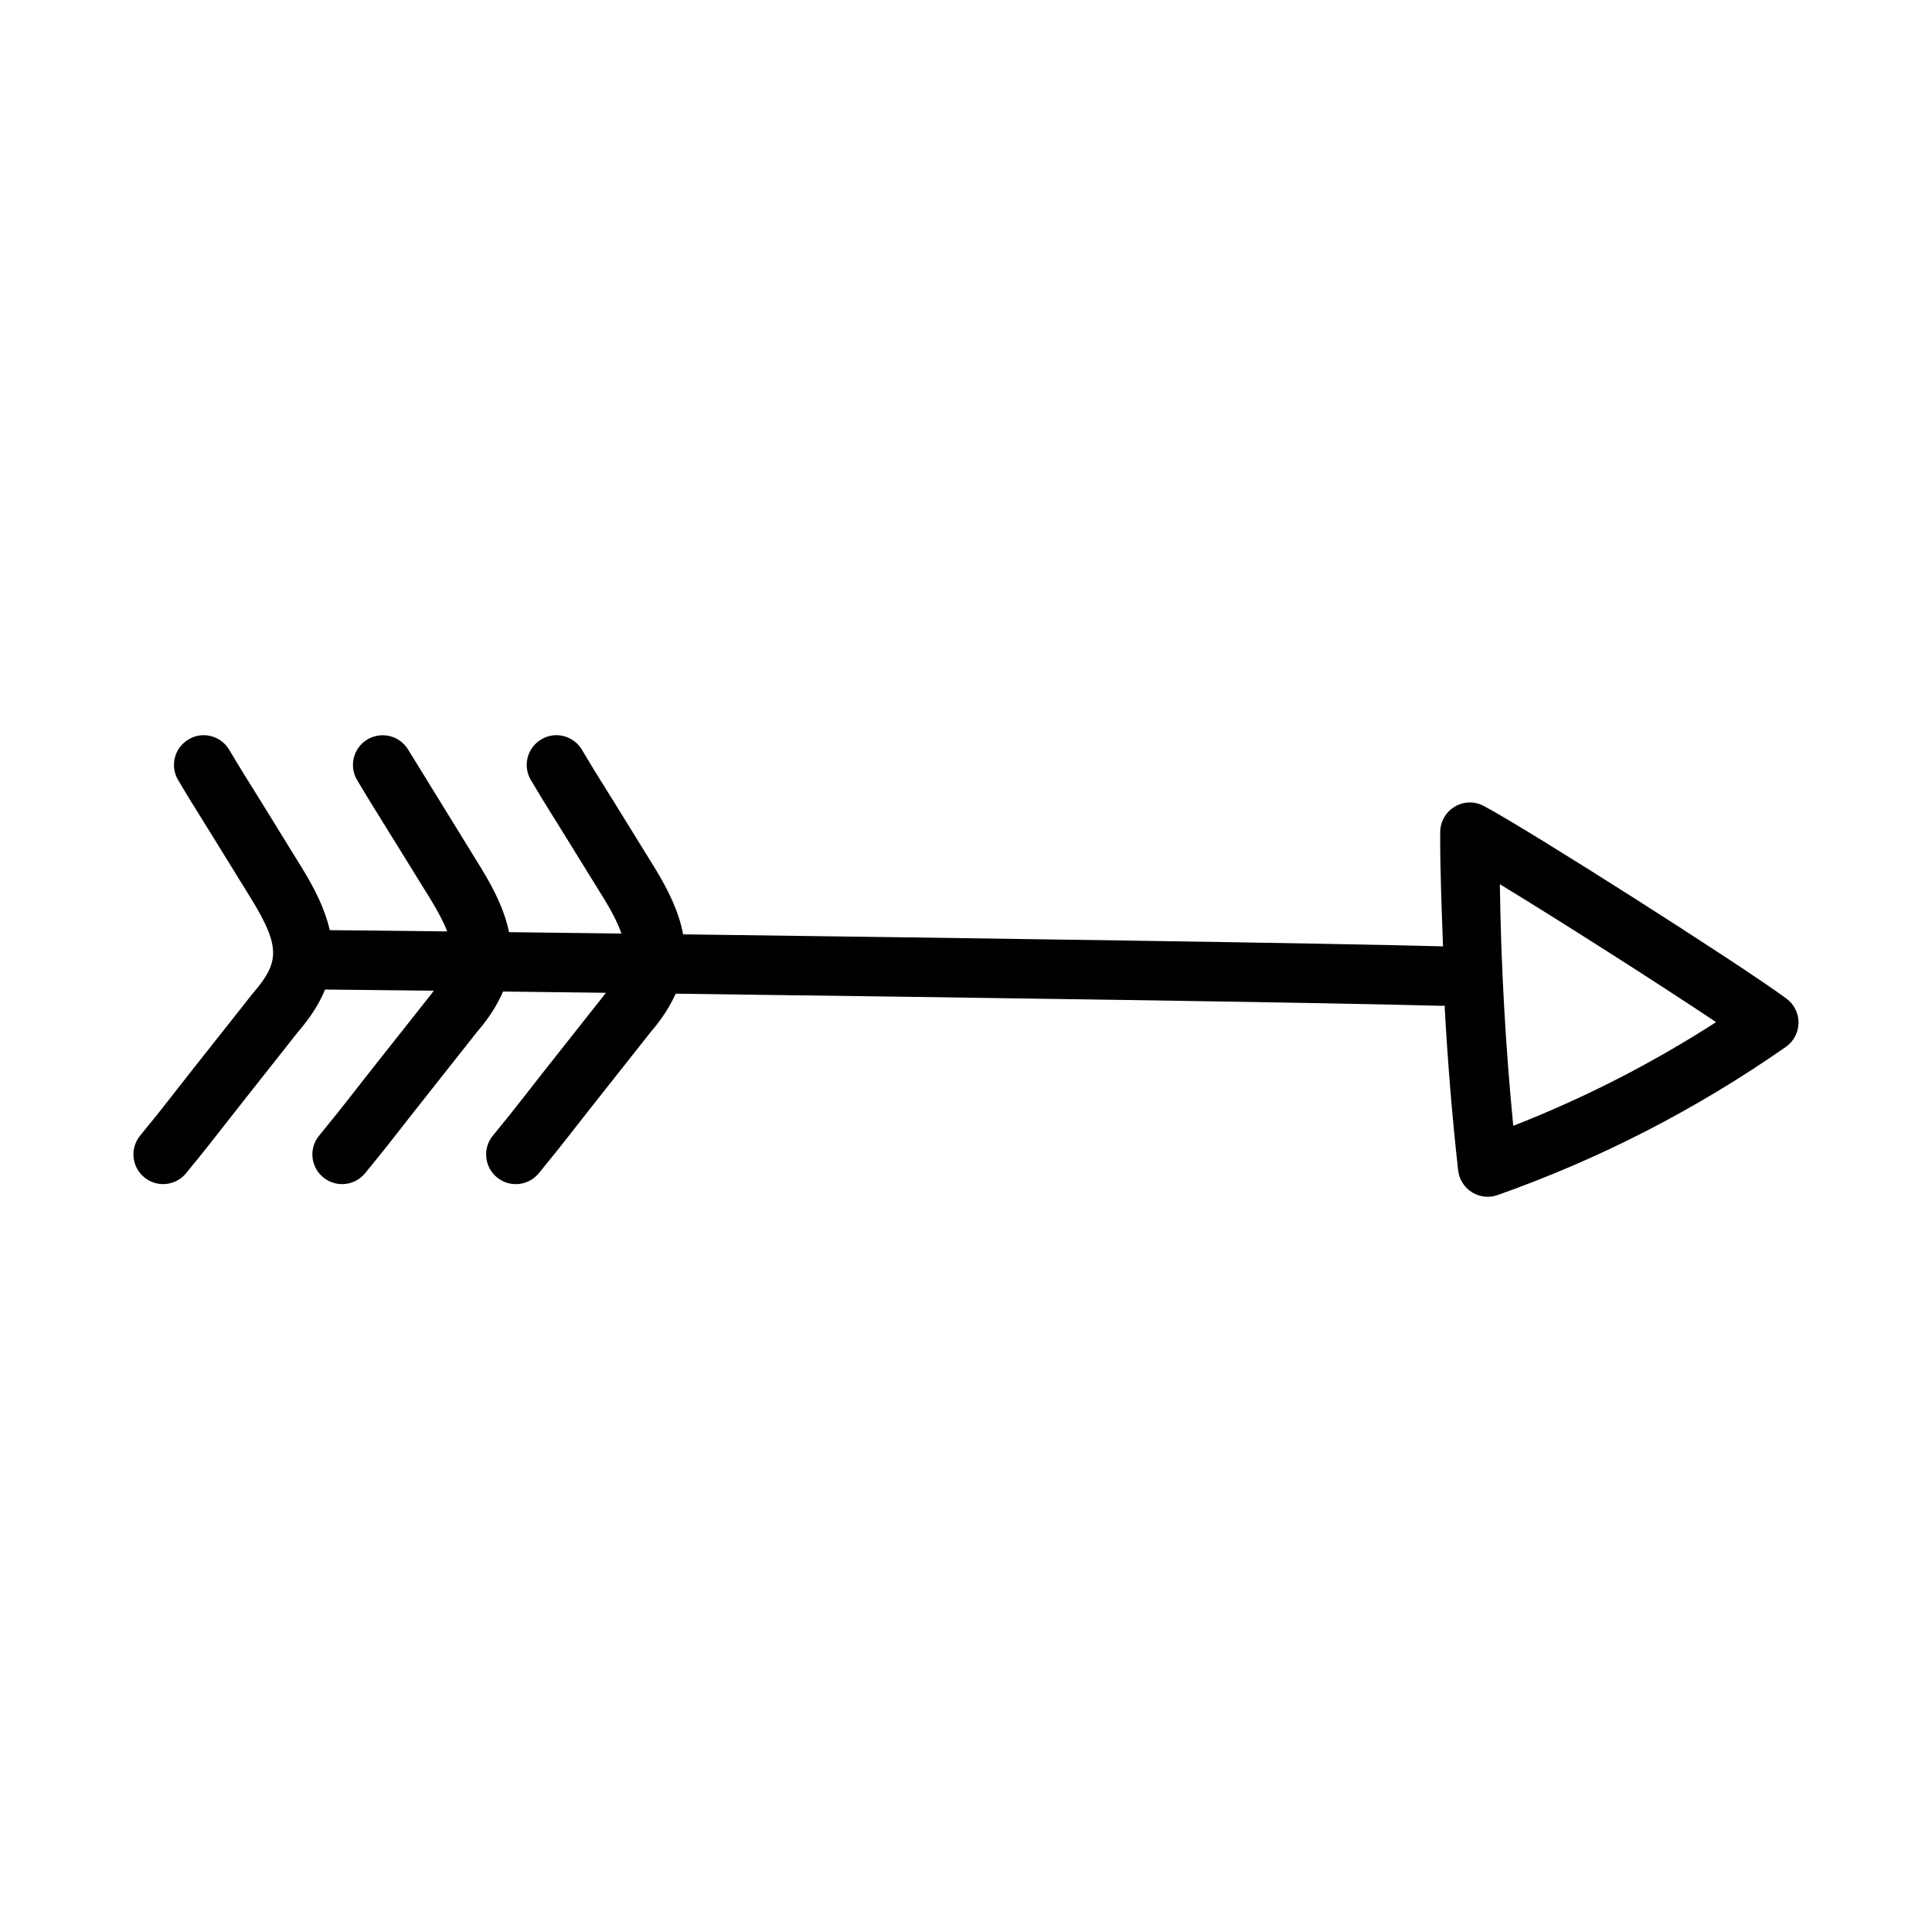 <?xml version="1.0" encoding="UTF-8"?>
<!-- Uploaded to: SVG Find, www.svgrepo.com, Generator: SVG Find Mixer Tools -->
<svg fill="#000000" width="800px" height="800px" version="1.1" viewBox="144 144 512 512" xmlns="http://www.w3.org/2000/svg">
 <path d="m537.23 357.59c-2.43-1.293-5.352-1.246-7.734 0.199-2.367 1.414-3.812 3.965-3.828 6.719-0.043 10.094 0.395 20.188 0.742 30.285-29.941-0.824-125.62-2.199-201.38-3.18-1.051-5.707-3.734-11.469-7.559-17.68-9.672-15.699-12.93-20.91-14.559-23.508-1.598-2.566-1.598-2.566-4.703-7.75-2.246-3.75-7.117-4.965-10.793-2.707-3.734 2.231-4.949 7.074-2.707 10.793 3.215 5.367 3.215 5.367 4.859 7.996 1.613 2.598 4.859 7.797 14.5 23.43 2.305 3.75 3.707 6.648 4.629 9.215-10.582-0.133-20.602-0.258-29.793-0.371-1.129-5.516-3.785-11.102-7.477-17.102l-19.266-31.273c-2.246-3.734-7.074-4.891-10.809-2.691-3.723 2.246-4.934 7.074-2.691 10.809 3.215 5.352 3.215 5.352 4.859 7.981l14.5 23.43c2.121 3.453 3.555 6.223 4.504 8.648-13.82-0.16-24.594-0.277-31.137-0.336-1.191-5.34-3.836-10.754-7.406-16.555-9.672-15.715-12.914-20.91-14.543-23.523-1.59-2.543-1.59-2.543-4.711-7.742-2.246-3.75-7.102-4.965-10.793-2.707-3.734 2.231-4.949 7.074-2.707 10.793 3.199 5.352 3.199 5.352 4.859 7.996 1.613 2.598 4.859 7.797 14.484 23.43 8.027 13.055 7.332 17.035 0.355 25.152-14.961 18.879-19.895 25.199-22.371 28.367-2.43 3.121-2.43 3.121-7.426 9.254-2.754 3.367-2.231 8.332 1.137 11.07 1.461 1.184 3.215 1.77 4.965 1.77 2.277 0 4.551-1 6.106-2.906 5.121-6.305 5.121-6.305 7.625-9.5 2.461-3.152 7.394-9.457 22.094-28.027 3.332-3.867 5.637-7.547 7.086-11.129 5.832 0.051 15.895 0.156 28.812 0.305-0.238 0.285-0.332 0.508-0.586 0.801-14.961 18.879-19.91 25.199-22.371 28.367-2.445 3.121-2.445 3.106-7.441 9.254-2.754 3.367-2.246 8.316 1.137 11.07 1.461 1.184 3.215 1.77 4.965 1.77 2.277 0 4.551-0.984 6.106-2.906 5.137-6.289 5.137-6.305 7.625-9.5 2.477-3.152 7.394-9.457 22.109-28.027 3.172-3.68 5.356-7.188 6.816-10.609 8.445 0.102 17.578 0.215 27.266 0.336-0.078 0.09-0.102 0.16-0.184 0.25-14.961 18.879-19.895 25.199-22.371 28.367-2.43 3.121-2.43 3.121-7.426 9.254-2.754 3.367-2.231 8.332 1.137 11.07 1.461 1.184 3.215 1.77 4.965 1.77 2.277 0 4.551-1 6.106-2.906 5.121-6.305 5.121-6.305 7.625-9.5 2.461-3.152 7.394-9.457 22.094-28.012 3.004-3.484 5.07-6.805 6.535-10.055 76.062 0.98 173.13 2.375 203.09 3.215h0.215c0.168 0 0.305-0.082 0.469-0.094 0.797 14.668 1.977 29.273 3.59 43.695 0.262 2.383 1.613 4.519 3.644 5.797 1.262 0.785 2.723 1.199 4.184 1.199 0.875 0 1.77-0.152 2.613-0.445 27.031-9.531 52.738-22.738 76.398-39.27 2.074-1.461 3.336-3.812 3.367-6.352 0.031-2.535-1.152-4.934-3.199-6.441-12.121-8.969-68.332-44.746-80.203-51.051zm7.797 84.762c-2.059-21.125-3.258-42.574-3.551-64.023 16.02 9.746 42.328 26.523 57.305 36.547-17.008 10.949-35.012 20.16-53.754 27.477z"/>
</svg>